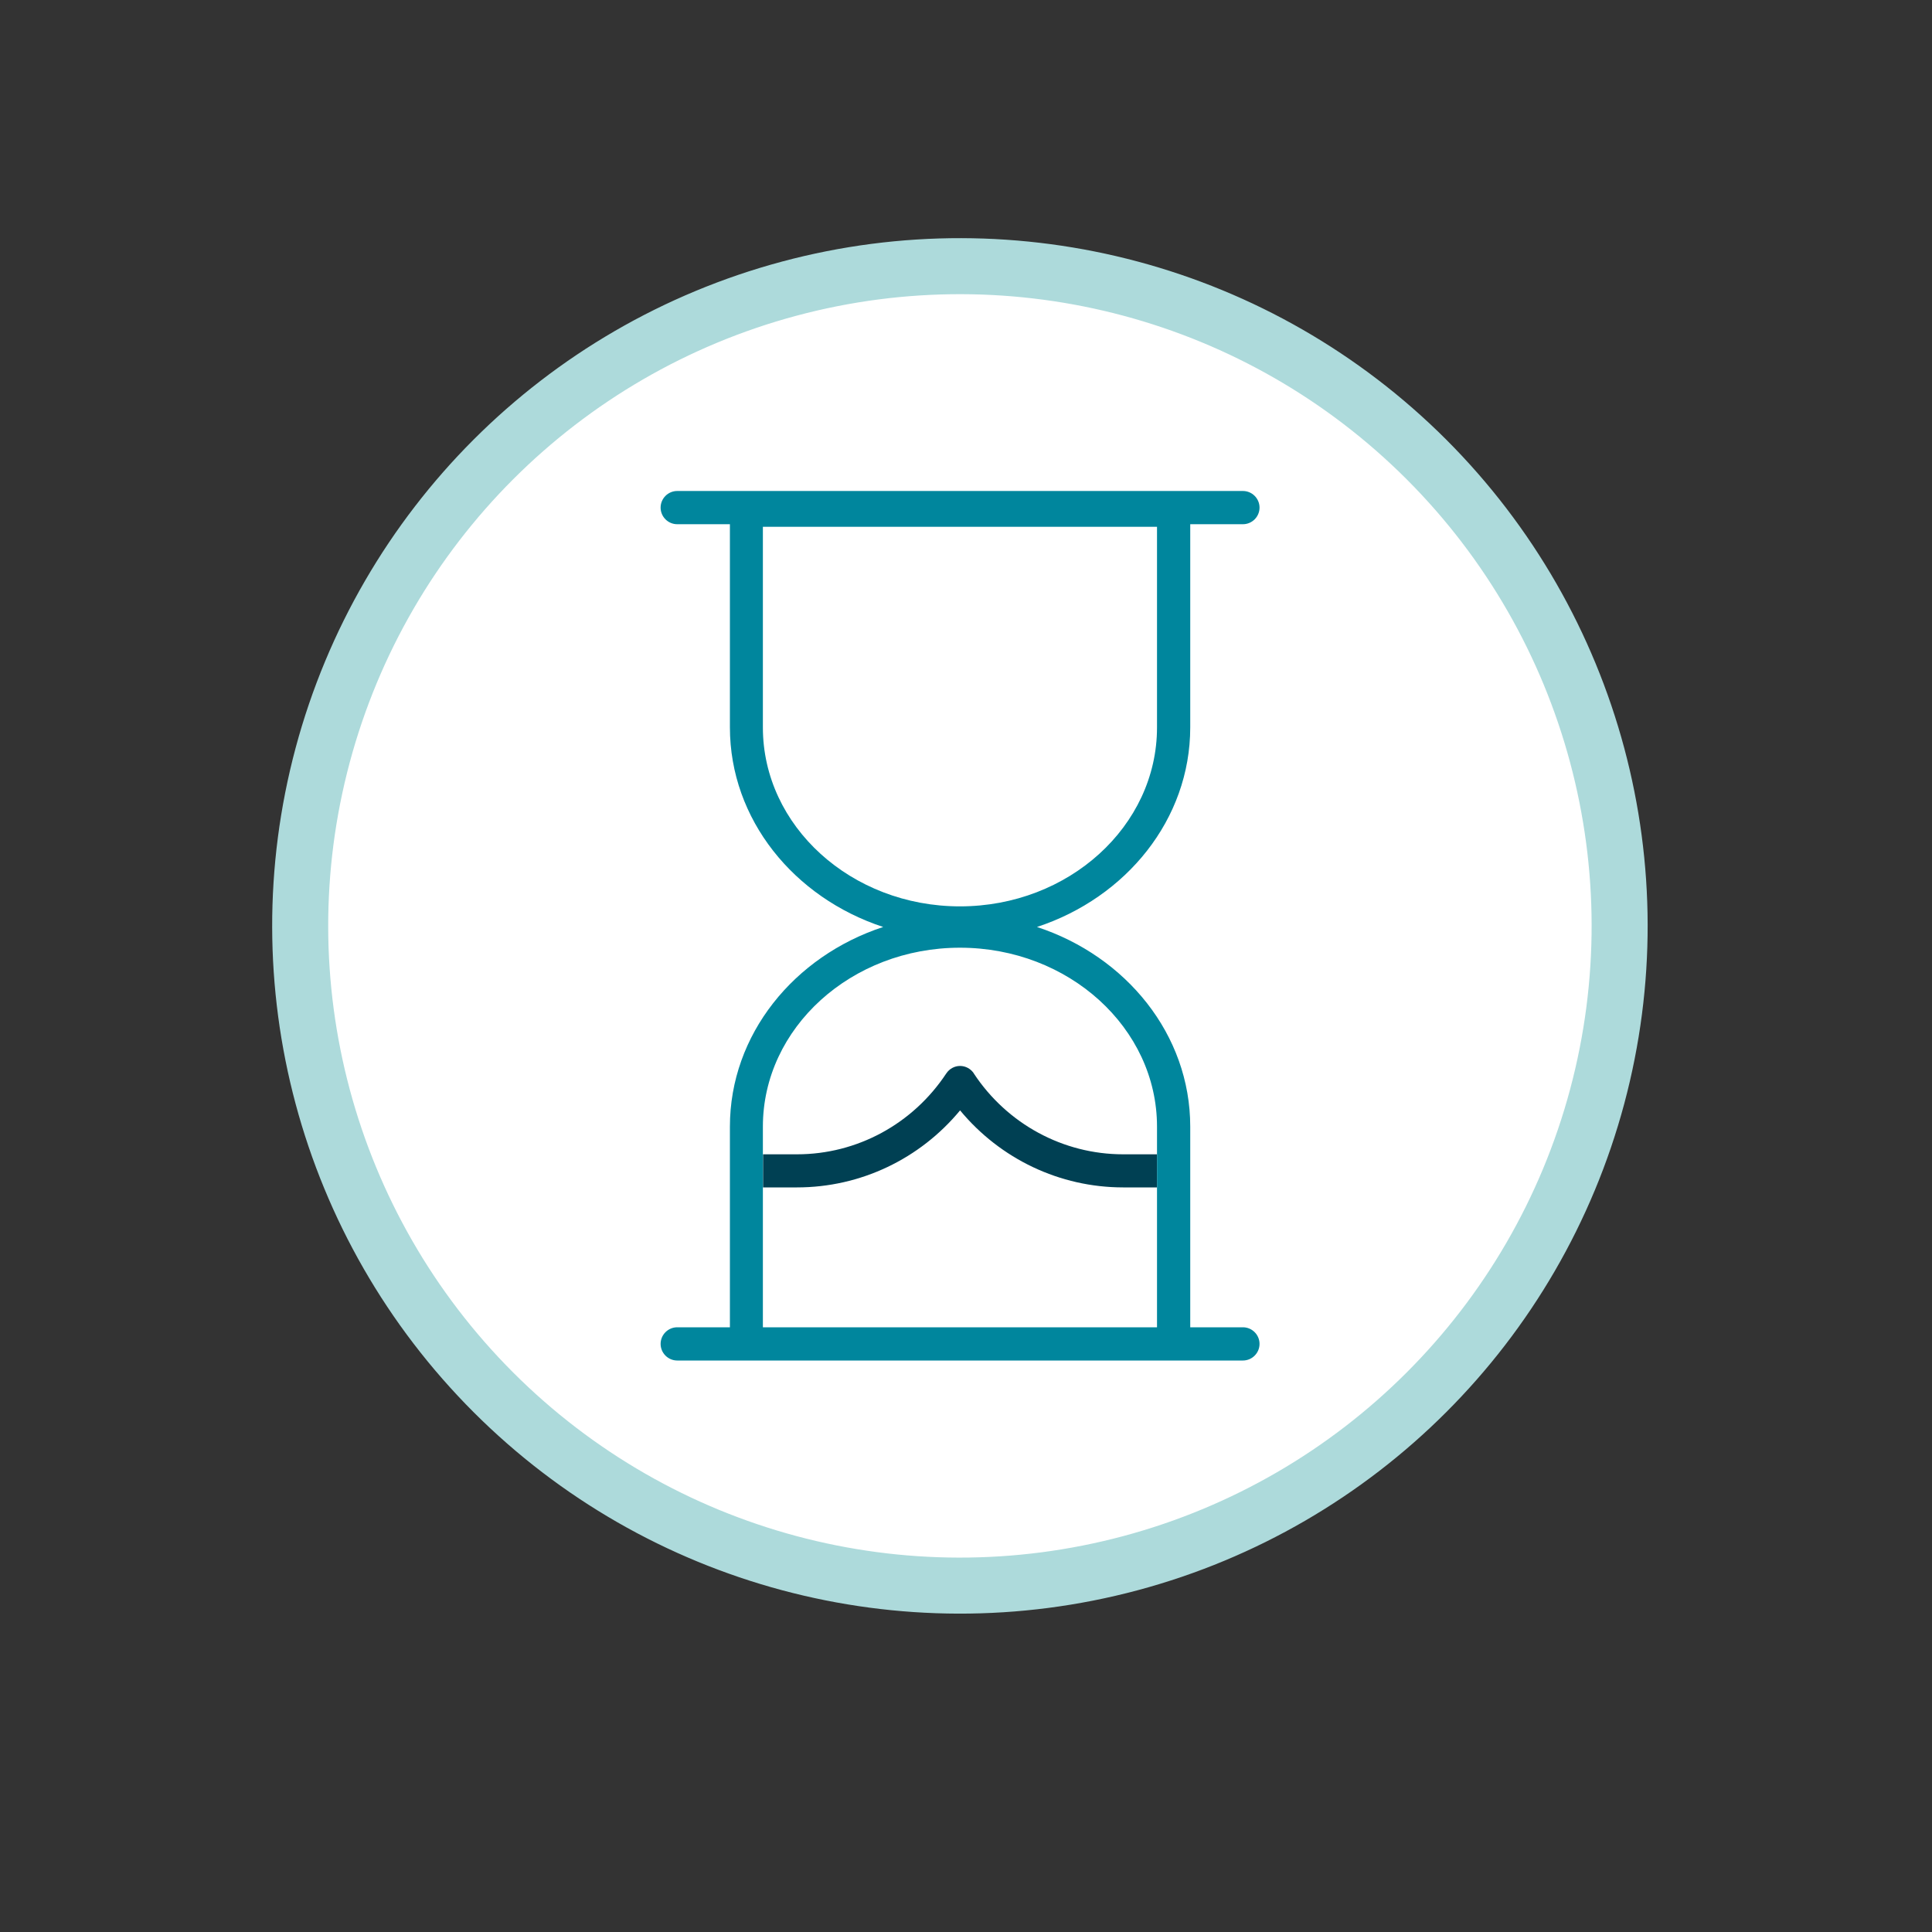 <svg xmlns="http://www.w3.org/2000/svg" id="icon" viewBox="0 0 150 150"><rect x="0" y="0" width="150" height="150" fill="#333333" stroke="none"/><defs><style>      .cls-1 {        fill: none;        stroke: #addadb;        stroke-width: 4.35px;      }      .cls-2 {        fill: #004053;      }      .cls-3 {        fill: #fff;      }      .cls-4 {        fill: #00869d;      }    </style></defs><circle class="cls-3" cx="74.3" cy="72.19" r="51.22" transform="translate(-29.28 73.68) rotate(-45)"></circle><circle class="cls-1" cx="74.53" cy="71.88" r="51.22" transform="translate(-29 73.76) rotate(-45)"></circle><g><path class="cls-2" d="M75.61,83.34c-.24-.36-.64-.58-1.07-.58s-.83.22-1.07.58c-2.6,3.93-6.93,6.28-11.59,6.28h-2.64v2.57h2.64c4.93,0,9.54-2.21,12.66-5.98,3.12,3.77,7.74,5.98,12.66,5.98h2.63v-2.57h-2.63c-4.66,0-9-2.35-11.59-6.27"></path><path class="cls-4" d="M89.83,89.7v13.35h-30.6v-15.58c0-7.66,6.86-13.89,15.3-13.89s15.3,6.23,15.3,13.89v2.23ZM59.23,56.48v-15.58h30.6v15.58c0,7.66-6.86,13.89-15.3,13.89s-15.3-6.23-15.3-13.89M96.5,103.05h-4.09v-15.58c0-7.15-4.98-13.23-11.9-15.5,6.92-2.27,11.9-8.35,11.9-15.5v-15.77h4.09c.71,0,1.29-.58,1.29-1.29s-.58-1.29-1.29-1.29h-43.92c-.71,0-1.29.58-1.29,1.29s.58,1.29,1.29,1.29h4.09v15.77c0,7.15,4.98,13.23,11.9,15.5-6.92,2.27-11.9,8.35-11.9,15.5v15.58h-4.09c-.71,0-1.29.58-1.29,1.29s.58,1.29,1.29,1.29h43.92c.71,0,1.29-.58,1.29-1.29s-.58-1.29-1.29-1.29"></path></g></svg>